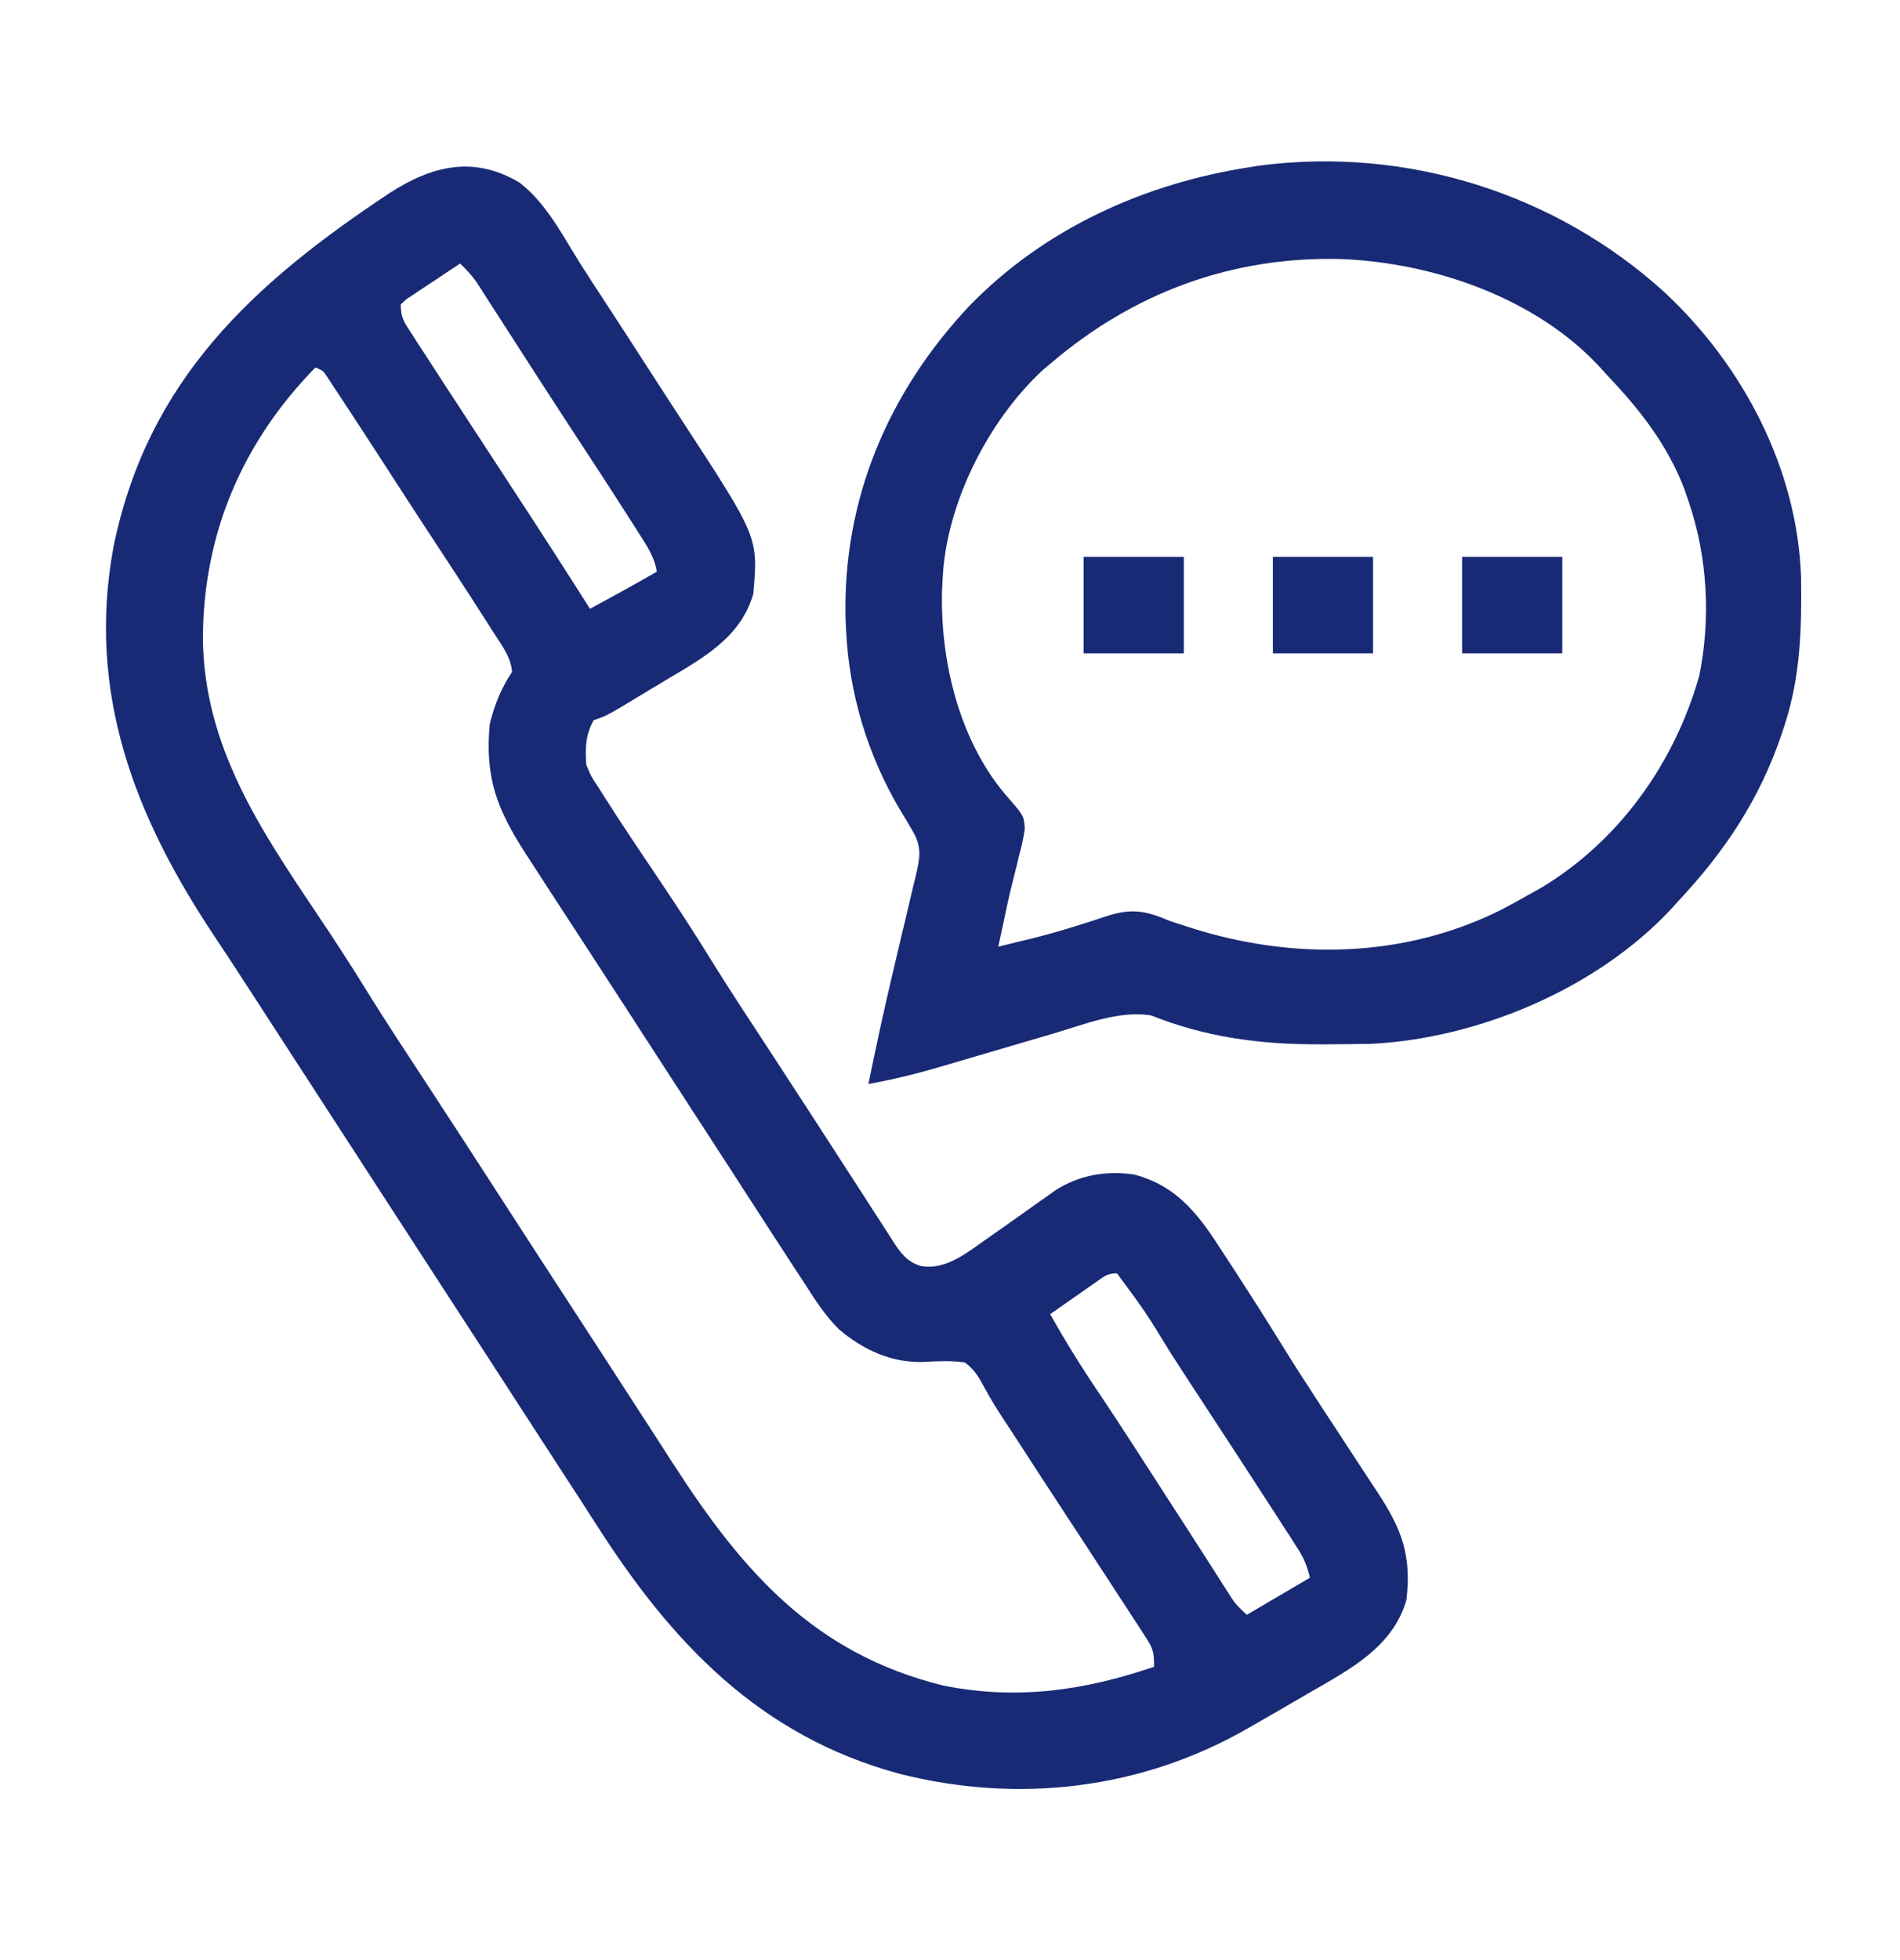 <svg width="32" height="33" viewBox="0 0 32 33" fill="none" xmlns="http://www.w3.org/2000/svg">
<path d="M8.746 3.072C9.177 3.401 9.436 3.895 9.717 4.348C9.88 4.609 10.049 4.867 10.218 5.125C10.287 5.231 10.356 5.337 10.425 5.443C10.459 5.495 10.492 5.546 10.527 5.599C10.702 5.869 10.876 6.139 11.051 6.41C11.206 6.649 11.361 6.889 11.518 7.128C12.77 9.047 12.77 9.047 12.687 10C12.467 10.757 11.802 11.098 11.166 11.479C11.045 11.551 10.925 11.624 10.804 11.697C10.215 12.053 10.215 12.053 9.999 12.125C9.86 12.375 9.854 12.593 9.874 12.875C9.955 13.071 9.955 13.071 10.085 13.265C10.121 13.323 10.121 13.323 10.158 13.382C10.477 13.887 10.813 14.381 11.146 14.877C11.423 15.29 11.695 15.706 11.956 16.13C12.296 16.679 12.653 17.217 13.007 17.758C13.187 18.034 13.367 18.31 13.546 18.586C13.579 18.637 13.613 18.688 13.647 18.741C13.834 19.028 14.02 19.316 14.206 19.605C14.317 19.777 14.429 19.95 14.541 20.122C14.598 20.209 14.654 20.297 14.71 20.385C14.794 20.516 14.879 20.647 14.964 20.777C14.989 20.817 15.014 20.856 15.04 20.897C15.17 21.096 15.269 21.236 15.499 21.312C15.951 21.398 16.324 21.056 16.68 20.815C16.93 20.64 17.18 20.463 17.429 20.285C17.49 20.242 17.551 20.2 17.614 20.155C17.668 20.116 17.723 20.077 17.779 20.037C18.182 19.782 18.631 19.704 19.103 19.775C19.854 19.972 20.215 20.49 20.616 21.117C20.666 21.194 20.717 21.271 20.767 21.348C21.043 21.771 21.315 22.198 21.581 22.629C21.806 22.995 22.041 23.355 22.276 23.715C22.317 23.776 22.357 23.837 22.398 23.901C22.55 24.133 22.702 24.365 22.854 24.597C22.948 24.741 23.042 24.884 23.136 25.027C23.163 25.068 23.19 25.109 23.218 25.151C23.612 25.755 23.775 26.196 23.687 26.937C23.457 27.734 22.733 28.105 22.058 28.496C21.982 28.54 21.905 28.585 21.829 28.629C21.616 28.754 21.401 28.877 21.187 29C21.136 29.029 21.086 29.058 21.034 29.088C19.233 30.128 17.157 30.371 15.148 29.863C12.783 29.224 11.302 27.644 10.028 25.644C9.864 25.386 9.697 25.131 9.53 24.875C9.28 24.49 9.03 24.104 8.78 23.719C8.396 23.124 8.01 22.531 7.624 21.937C7.21 21.301 6.797 20.665 6.384 20.027C6.163 19.684 5.94 19.342 5.718 19C5.467 18.615 5.217 18.229 4.968 17.844C4.755 17.514 4.542 17.186 4.328 16.857C4.26 16.752 4.191 16.646 4.123 16.541C3.951 16.275 3.777 16.01 3.601 15.747C2.263 13.735 1.46 11.661 1.911 9.209C2.484 6.399 4.263 4.773 6.562 3.25C7.272 2.791 7.975 2.615 8.746 3.072ZM7.749 4.437C7.582 4.547 7.415 4.658 7.249 4.769C7.201 4.801 7.154 4.832 7.105 4.864C7.06 4.894 7.014 4.925 6.968 4.956C6.905 4.998 6.905 4.998 6.841 5.04C6.811 5.068 6.78 5.096 6.749 5.125C6.749 5.353 6.808 5.426 6.931 5.615C6.97 5.677 7.01 5.738 7.051 5.802C7.094 5.869 7.138 5.935 7.183 6.004C7.227 6.073 7.272 6.142 7.318 6.213C7.437 6.397 7.557 6.581 7.677 6.764C7.748 6.873 7.819 6.982 7.89 7.09C8.115 7.436 8.34 7.78 8.566 8.125C9.028 8.83 9.486 9.538 9.937 10.25C10.314 10.045 10.69 9.84 11.062 9.625C11.022 9.366 10.88 9.166 10.741 8.949C10.714 8.906 10.687 8.863 10.659 8.819C10.333 8.306 9.999 7.797 9.666 7.288C9.471 6.991 9.278 6.693 9.085 6.394C9.058 6.353 9.032 6.312 9.004 6.269C8.847 6.026 8.69 5.782 8.533 5.538C8.459 5.424 8.385 5.31 8.312 5.195C8.277 5.141 8.243 5.087 8.207 5.032C8.175 4.981 8.142 4.931 8.109 4.879C8.08 4.835 8.051 4.79 8.022 4.744C7.939 4.629 7.852 4.534 7.749 4.437ZM5.312 6.187C4.079 7.448 3.42 8.99 3.417 10.762C3.441 12.557 4.366 13.936 5.333 15.377C5.611 15.79 5.883 16.206 6.144 16.63C6.483 17.179 6.84 17.717 7.194 18.258C7.375 18.534 7.554 18.81 7.734 19.086C7.767 19.137 7.8 19.188 7.835 19.241C8.074 19.61 8.313 19.979 8.552 20.348C8.908 20.899 9.266 21.45 9.624 22C10.01 22.593 10.396 23.187 10.78 23.781C10.822 23.845 10.822 23.845 10.864 23.91C11.019 24.15 11.175 24.391 11.33 24.632C12.505 26.455 13.703 27.835 15.874 28.375C17.117 28.628 18.252 28.465 19.437 28.062C19.437 27.802 19.418 27.752 19.283 27.544C19.249 27.491 19.215 27.439 19.18 27.384C19.142 27.327 19.104 27.27 19.066 27.211C19.027 27.151 18.988 27.09 18.948 27.029C18.82 26.831 18.691 26.634 18.562 26.437C18.473 26.301 18.384 26.165 18.296 26.029C18.116 25.755 17.937 25.48 17.757 25.206C17.556 24.9 17.357 24.593 17.158 24.285C17.09 24.18 17.021 24.075 16.952 23.971C16.816 23.765 16.688 23.564 16.572 23.347C16.476 23.172 16.41 23.056 16.249 22.937C16.011 22.906 15.792 22.915 15.553 22.93C15.008 22.946 14.534 22.725 14.124 22.375C13.898 22.148 13.733 21.894 13.562 21.625C13.501 21.531 13.439 21.438 13.378 21.344C13.167 21.022 12.958 20.698 12.749 20.375C12.69 20.284 12.631 20.193 12.572 20.102C12.489 19.973 12.405 19.844 12.322 19.715C12.1 19.372 11.878 19.029 11.655 18.687C11.405 18.302 11.155 17.917 10.905 17.531C10.659 17.149 10.411 16.768 10.163 16.387C10.13 16.335 10.096 16.283 10.061 16.229C9.886 15.96 9.71 15.69 9.535 15.421C9.364 15.161 9.195 14.9 9.026 14.638C8.97 14.551 8.913 14.463 8.856 14.376C8.373 13.632 8.162 13.089 8.249 12.187C8.33 11.865 8.44 11.589 8.624 11.312C8.606 11.06 8.444 10.856 8.312 10.648C8.285 10.606 8.258 10.563 8.23 10.52C7.87 9.953 7.5 9.392 7.131 8.83C6.923 8.513 6.717 8.194 6.511 7.875C6.268 7.499 6.023 7.124 5.777 6.75C5.728 6.676 5.728 6.676 5.679 6.601C5.649 6.556 5.62 6.511 5.589 6.465C5.562 6.425 5.536 6.385 5.509 6.343C5.44 6.24 5.44 6.24 5.312 6.187ZM18.456 21.588C18.411 21.619 18.366 21.65 18.32 21.682C18.274 21.715 18.227 21.747 18.179 21.781C18.108 21.83 18.108 21.83 18.036 21.881C17.919 21.962 17.803 22.043 17.687 22.125C17.941 22.577 18.211 23.013 18.501 23.442C18.7 23.738 18.896 24.036 19.089 24.336C19.132 24.402 19.132 24.402 19.176 24.47C19.234 24.56 19.292 24.65 19.35 24.74C19.521 25.006 19.693 25.271 19.865 25.537C20.015 25.769 20.165 26.001 20.314 26.234C20.345 26.282 20.376 26.331 20.408 26.381C20.467 26.474 20.527 26.567 20.586 26.66C20.613 26.701 20.64 26.743 20.667 26.787C20.691 26.823 20.714 26.86 20.738 26.898C20.823 27.021 20.823 27.021 20.999 27.187C21.525 26.878 21.525 26.878 22.062 26.562C22.006 26.34 21.959 26.23 21.839 26.044C21.805 25.991 21.771 25.939 21.737 25.884C21.7 25.827 21.662 25.77 21.624 25.711C21.585 25.651 21.547 25.59 21.507 25.529C21.114 24.919 20.717 24.313 20.32 23.706C20.119 23.4 19.919 23.093 19.72 22.785C19.295 22.09 19.295 22.09 18.812 21.437C18.648 21.437 18.589 21.494 18.456 21.588Z" fill="#182A75"/>
<path d="M28.042 4.928C29.361 6.161 30.273 7.898 30.334 9.723C30.345 10.574 30.325 11.373 30.063 12.188C30.049 12.231 30.035 12.275 30.02 12.32C29.651 13.435 29.054 14.335 28.25 15.188C28.212 15.23 28.174 15.272 28.135 15.316C26.882 16.648 24.905 17.482 23.094 17.574C22.84 17.578 22.586 17.581 22.333 17.582C22.264 17.582 22.264 17.582 22.193 17.582C21.213 17.583 20.306 17.462 19.389 17.096C18.852 17.006 18.256 17.249 17.744 17.4C17.675 17.421 17.605 17.441 17.533 17.462C17.313 17.526 17.092 17.591 16.872 17.656C16.651 17.721 16.43 17.786 16.209 17.851C16.073 17.89 15.936 17.931 15.799 17.971C15.411 18.085 15.024 18.178 14.626 18.25C14.755 17.616 14.892 16.985 15.041 16.356C15.069 16.236 15.098 16.116 15.126 15.996C15.169 15.812 15.212 15.629 15.257 15.446C15.3 15.265 15.343 15.084 15.385 14.903C15.398 14.848 15.412 14.793 15.426 14.737C15.491 14.451 15.531 14.266 15.376 14C15.34 13.938 15.304 13.877 15.267 13.813C15.205 13.71 15.205 13.71 15.141 13.605C14.611 12.699 14.302 11.677 14.251 10.625C14.247 10.557 14.244 10.49 14.241 10.42C14.191 8.405 14.961 6.6 16.331 5.145C17.599 3.843 19.279 3.086 21.063 2.812C21.113 2.804 21.164 2.796 21.215 2.788C23.693 2.465 26.203 3.253 28.042 4.928ZM17.688 6.125C17.645 6.161 17.602 6.198 17.558 6.235C16.638 7.087 15.93 8.494 15.876 9.75C15.872 9.813 15.869 9.875 15.866 9.939C15.833 11.141 16.164 12.506 16.978 13.429C17.245 13.736 17.245 13.736 17.26 13.955C17.238 14.113 17.203 14.261 17.161 14.414C17.148 14.468 17.135 14.523 17.122 14.578C17.095 14.688 17.068 14.797 17.04 14.906C16.984 15.129 16.938 15.353 16.891 15.578C16.865 15.698 16.839 15.818 16.813 15.938C16.952 15.904 17.092 15.87 17.231 15.836C17.275 15.825 17.319 15.815 17.364 15.804C17.63 15.738 17.891 15.664 18.152 15.581C18.209 15.563 18.266 15.545 18.325 15.527C18.437 15.491 18.549 15.455 18.66 15.417C19.066 15.29 19.303 15.335 19.688 15.5C19.771 15.528 19.854 15.556 19.938 15.582C19.977 15.595 20.017 15.608 20.058 15.621C21.776 16.168 23.646 16.134 25.278 15.32C25.437 15.237 25.594 15.151 25.75 15.062C25.813 15.028 25.875 14.993 25.939 14.957C27.263 14.168 28.198 12.857 28.618 11.383C28.816 10.413 28.759 9.371 28.438 8.437C28.415 8.371 28.393 8.305 28.369 8.236C28.085 7.489 27.611 6.886 27.063 6.312C27.007 6.249 27.007 6.249 26.949 6.185C25.868 5.014 24.149 4.426 22.594 4.361C20.744 4.312 19.088 4.928 17.688 6.125Z" fill="#182A75"/>
<path d="M24.625 9.375C25.182 9.375 25.739 9.375 26.312 9.375C26.312 9.911 26.312 10.447 26.312 11C25.756 11 25.199 11 24.625 11C24.625 10.464 24.625 9.928 24.625 9.375Z" fill="#182A75"/>
<path d="M21.438 9.375C21.994 9.375 22.551 9.375 23.125 9.375C23.125 9.911 23.125 10.447 23.125 11C22.568 11 22.011 11 21.438 11C21.438 10.464 21.438 9.928 21.438 9.375Z" fill="#182A75"/>
<path d="M18.25 9.375C18.807 9.375 19.364 9.375 19.938 9.375C19.938 9.911 19.938 10.447 19.938 11C19.381 11 18.824 11 18.25 11C18.25 10.464 18.25 9.928 18.25 9.375Z" fill="#182A75"/>
</svg>
